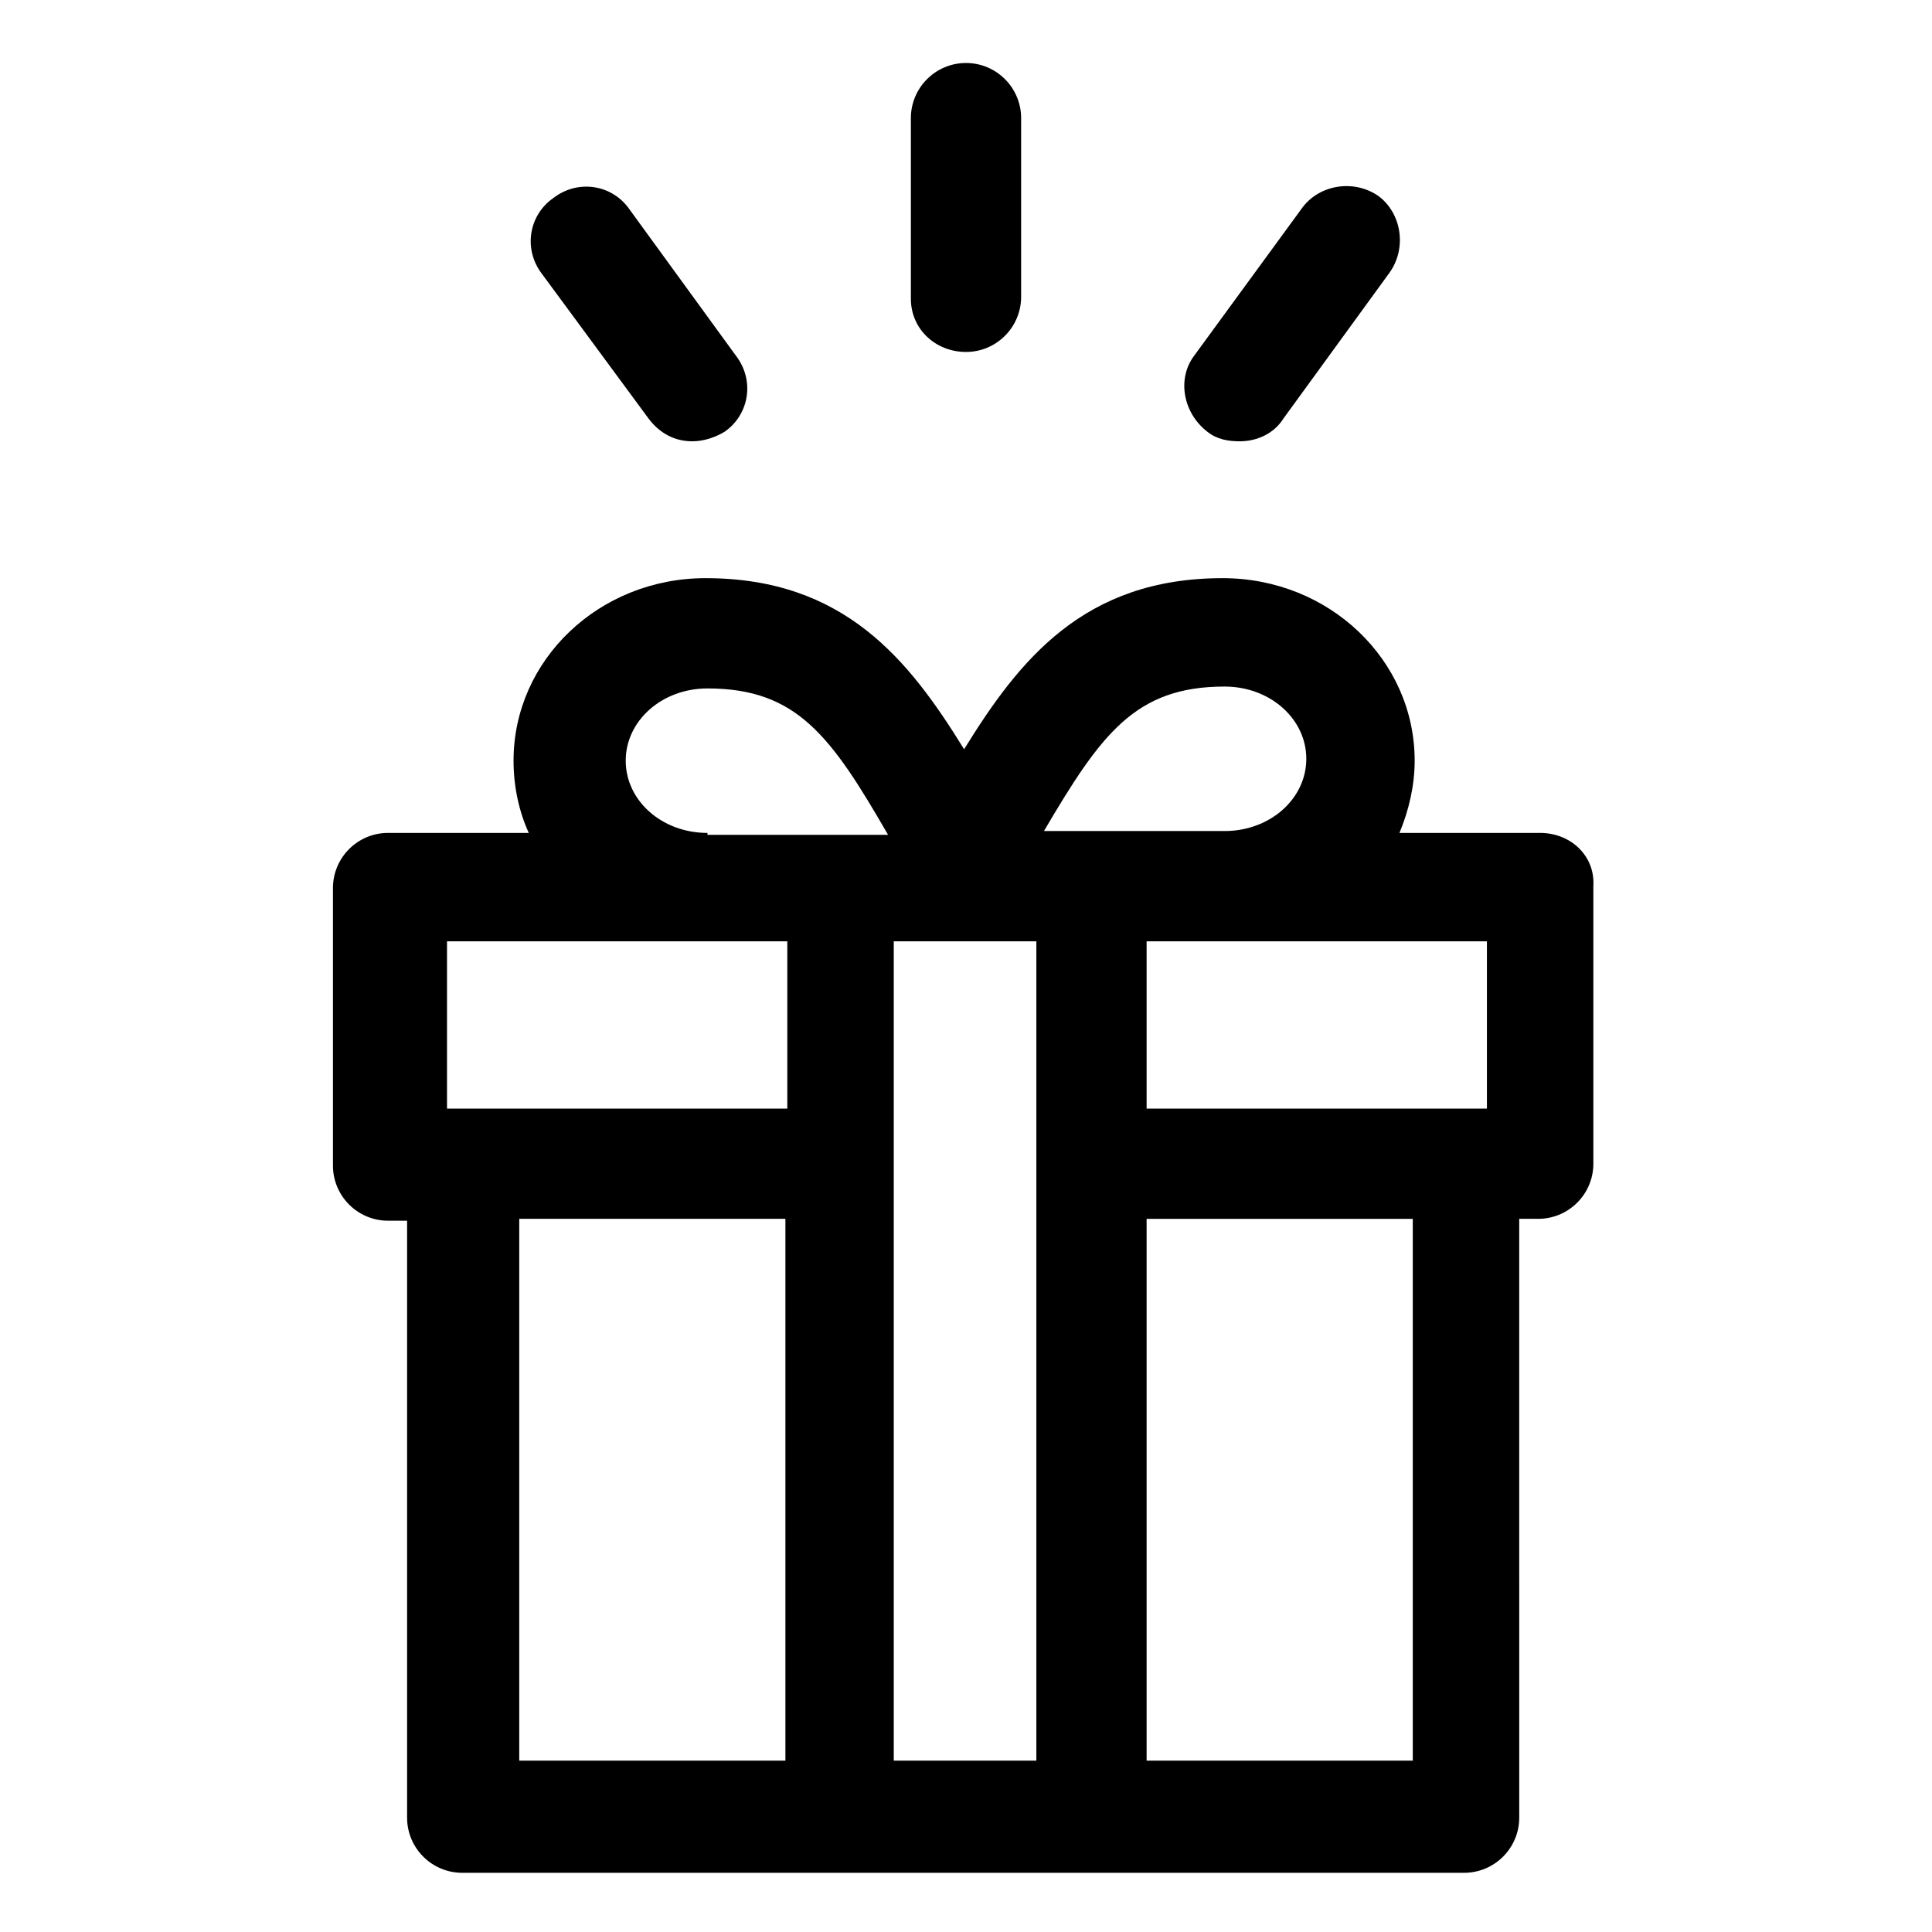 <?xml version="1.0" encoding="UTF-8"?>
<!-- Uploaded to: SVG Repo, www.svgrepo.com, Generator: SVG Repo Mixer Tools -->
<svg fill="#000000" width="800px" height="800px" version="1.1" viewBox="144 144 512 512" xmlns="http://www.w3.org/2000/svg">
 <g>
  <path d="m552.15 364.73h-37.281c2.519-6.047 4.031-12.594 4.031-19.145 0-26.703-22.672-48.367-50.883-48.367-36.777 0-53.906 21.664-68.52 45.344-14.609-23.68-31.738-45.344-68.52-45.344-28.215 0-50.883 21.664-50.883 48.367 0 7.055 1.512 13.602 4.031 19.145h-37.281c-8.062 0-14.609 6.551-14.609 14.609v73.555c0 8.062 6.551 14.609 14.609 14.609h5.039v158.2c0 8.062 6.551 14.609 14.609 14.609h265.51c8.062 0 14.609-6.551 14.609-14.609l-0.004-158.7h5.039c8.062 0 14.609-6.551 14.609-14.609v-73.555c0.504-8.062-6.043-14.109-14.105-14.109zm-200.01 245.86h-70.535v-143.59h70.535zm0-172.8h-89.68v-44.336h90.184v44.336zm-20.656-73.055c-12.09 0-21.664-8.566-21.664-19.145 0-10.578 9.574-19.145 21.664-19.145 23.68 0 32.746 12.594 47.863 38.793h-47.863zm87.16 245.86h-37.785v-217.14h37.785zm49.875-284.65c12.09 0 21.664 8.566 21.664 19.145s-9.574 19.145-21.664 19.145h-47.863c15.117-25.691 24.184-38.289 47.863-38.289zm49.879 284.65h-70.535v-143.59h70.535zm19.145-172.8h-89.68v-44.336h90.184v44.336z"/>
  <path d="m400 237.27c8.062 0 14.609-6.551 14.609-14.609v-47.359c0-8.062-6.551-14.609-14.609-14.609-8.062 0-14.609 6.551-14.609 14.609v47.863c-0.004 8.059 6.547 14.105 14.609 14.105z"/>
  <path d="m315.86 254.9c3.023 4.031 7.055 6.047 11.586 6.047 3.023 0 6.047-1.008 8.566-2.519 6.551-4.535 8.062-13.602 3.023-20.152l-28.215-38.793c-4.535-6.551-13.602-8.062-20.152-3.023-6.551 4.535-8.062 13.602-3.023 20.152z"/>
  <path d="m463.98 258.43c2.519 2.016 5.543 2.519 8.566 2.519 4.535 0 9.07-2.016 11.586-6.047l28.215-38.793c4.535-6.551 3.023-15.617-3.023-20.152-6.551-4.535-15.617-3.023-20.152 3.023l-28.715 39.297c-4.535 6.043-3.023 15.113 3.523 20.152z"/>
 </g>
</svg>